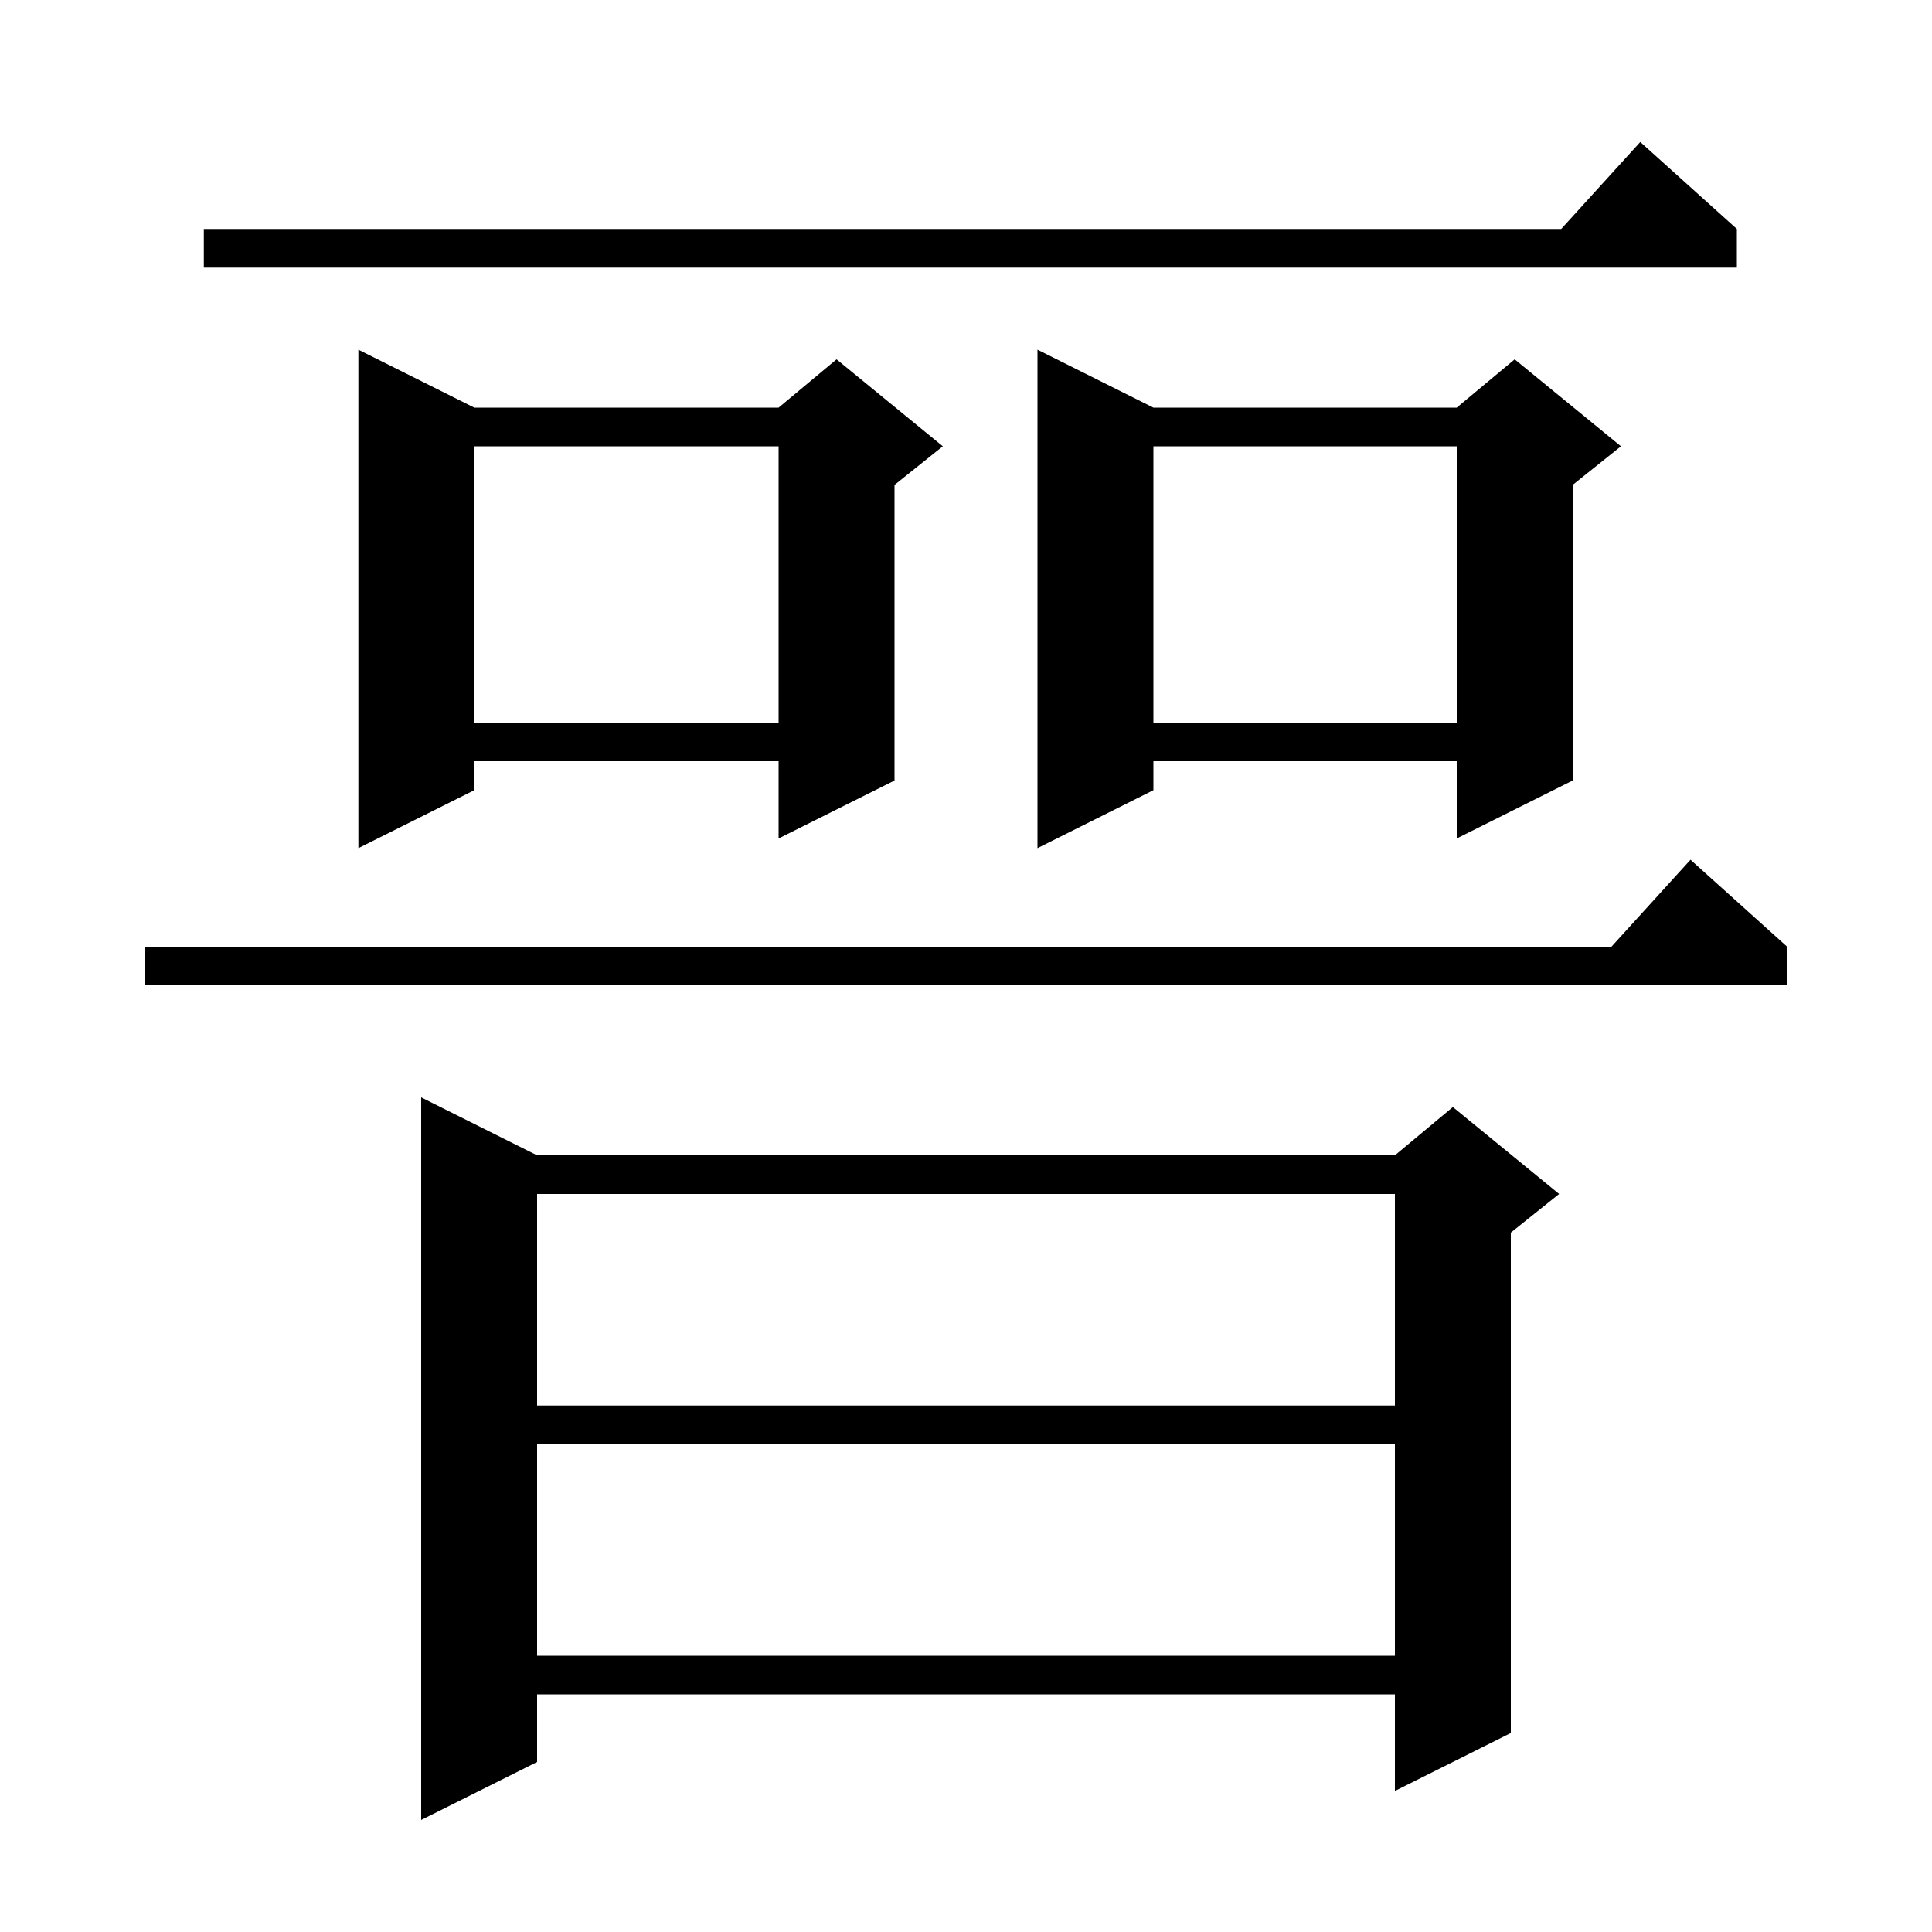 <svg xmlns="http://www.w3.org/2000/svg" xmlns:xlink="http://www.w3.org/1999/xlink" version="1.1" baseProfile="full" viewBox="0 0 200 200" width="200" height="200"><g fill="currentColor"><path d="M 55.6 119.6 L 144.4 119.6 L 150.4 114.6 L 161.4 123.6 L 156.4 127.6 L 156.4 179.4 L 144.4 185.4 L 144.4 175.4 L 55.6 175.4 L 55.6 182.4 L 43.6 188.4 L 43.6 113.6 Z M 55.6 149.5 L 55.6 171.4 L 144.4 171.4 L 144.4 149.5 Z M 55.6 123.6 L 55.6 145.5 L 144.4 145.5 L 144.4 123.6 Z M 185.0 98.0 L 185.0 102.0 L 15.0 102.0 L 15.0 98.0 L 166.818 98.0 L 175.0 89.0 Z M 49.1 42.2 L 80.6 42.2 L 86.6 37.2 L 97.6 46.2 L 92.6 50.2 L 92.6 80.8 L 80.6 86.8 L 80.6 78.8 L 49.1 78.8 L 49.1 81.8 L 37.1 87.8 L 37.1 36.2 Z M 119.4 42.2 L 150.8 42.2 L 156.8 37.2 L 167.8 46.2 L 162.8 50.2 L 162.8 80.8 L 150.8 86.8 L 150.8 78.8 L 119.4 78.8 L 119.4 81.8 L 107.4 87.8 L 107.4 36.2 Z M 119.4 46.2 L 119.4 74.8 L 150.8 74.8 L 150.8 46.2 Z M 49.1 46.2 L 49.1 74.8 L 80.6 74.8 L 80.6 46.2 Z M 179.8 23.7 L 179.8 27.7 L 21.1 27.7 L 21.1 23.7 L 161.618 23.7 L 169.8 14.7 Z "/></g></svg>